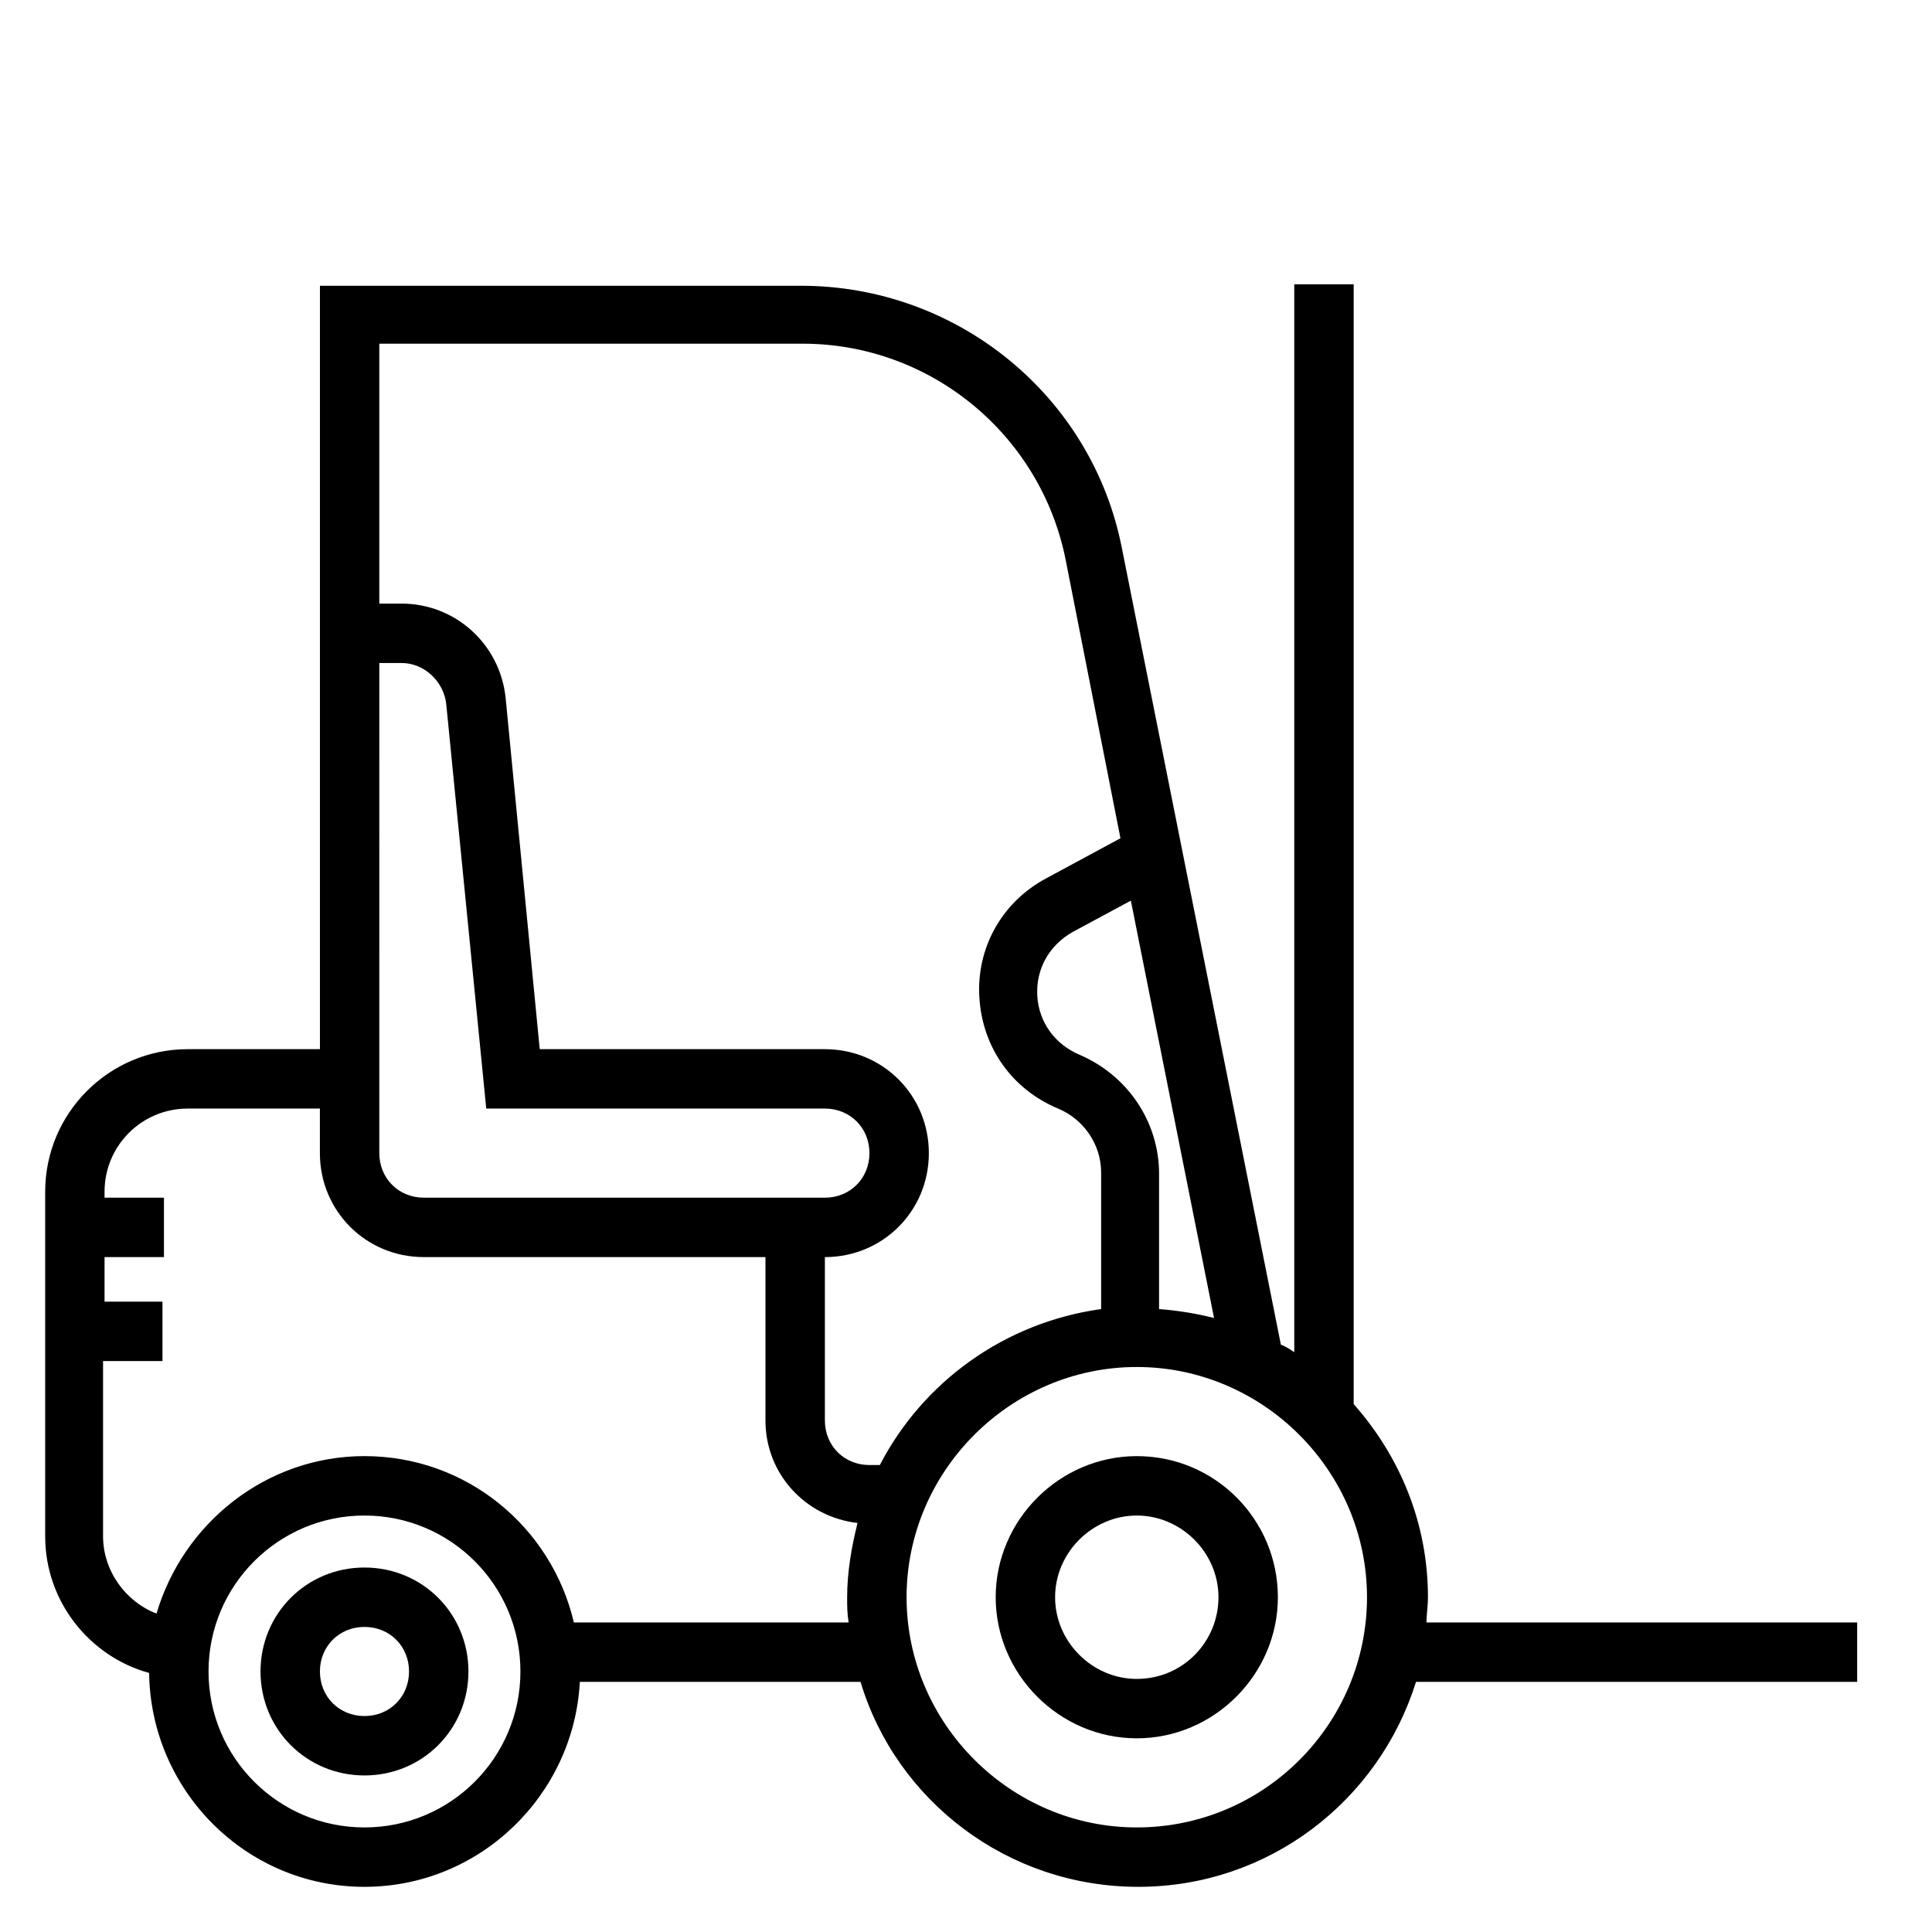 <?xml version="1.0" encoding="UTF-8"?>
<!-- Uploaded to: SVG Repo, www.svgrepo.com, Generator: SVG Repo Mixer Tools -->
<svg fill="#000000" width="800px" height="800px" version="1.1" viewBox="144 144 512 512" xmlns="http://www.w3.org/2000/svg">
 <g>
  <path d="m240.59 559.41c-15.352 0-27.551 12.203-27.551 27.551 0 15.352 12.203 27.551 27.551 27.551 15.352 0 27.551-12.203 27.551-27.551 0-15.348-12.199-27.551-27.551-27.551zm0 39.359c-6.691 0-11.809-5.117-11.809-11.809 0-6.691 5.117-11.809 11.809-11.809s11.809 5.117 11.809 11.809c0 6.691-5.117 11.809-11.809 11.809z"/>
  <path d="m445.26 529.89c-20.469 0-37.391 16.926-37.391 37.391 0 20.469 16.926 37.391 37.391 37.391 20.469 0 37.391-16.926 37.391-37.391 0.004-20.465-16.527-37.391-37.391-37.391zm0 59.039c-11.809 0-21.648-9.84-21.648-21.648s9.84-21.648 21.648-21.648c11.809 0 21.648 9.84 21.648 21.648s-9.445 21.648-21.648 21.648z"/>
  <path d="m183.52 587.35c0.395 31.094 25.586 56.68 57.07 56.68 30.699 0 55.496-24.402 57.07-54.316h74.391c9.445 31.488 38.965 54.316 73.602 54.316 34.637 0 63.762-22.828 73.602-54.316h116.91v-15.742l-114.14-0.004c0-1.969 0.395-4.328 0.395-6.691 0-19.68-7.477-37.391-19.68-51.168l-0.004-296.77h-15.742v283c-1.18-0.789-2.363-1.574-3.543-1.969l-42.113-210.97c-7.871-40.539-43.691-69.668-85.02-69.668h-127.53v202.31h-35.031c-20.859 0-37.785 16.926-37.785 37.785v91.316c0 17.316 11.809 31.879 27.555 36.207zm57.07 40.938c-22.828 0-41.328-18.5-41.328-41.328 0-22.832 18.5-41.328 41.328-41.328s41.328 18.496 41.328 41.328c0 22.828-18.5 41.328-41.328 41.328zm204.67 0c-33.457 0-61.008-27.555-61.008-61.012 0-33.453 27.551-61.008 61.008-61.008s61.008 27.555 61.008 61.008c0 33.457-27.156 61.012-61.008 61.012zm5.906-137.37v-35.816c0-13.777-8.266-25.977-20.859-31.488-6.691-2.754-11.02-8.66-11.414-15.742-0.395-7.086 3.148-13.383 9.445-16.926l15.352-8.266 22.043 110.6c-4.727-1.184-9.449-1.973-14.566-2.363zm-94.465-255.84c33.852 0 62.977 24.008 69.668 57.07l14.562 73.996-19.68 10.629c-11.809 6.297-18.5 18.5-17.711 31.488 0.789 13.383 8.66 24.402 20.859 29.52 6.691 2.754 11.414 9.445 11.414 16.926v36.211c-25.586 3.543-47.23 19.289-58.648 41.332h-2.754c-6.691 0-11.809-5.117-11.809-11.809v-43.297c15.352 0 27.551-12.203 27.551-27.551 0-15.352-12.203-27.551-27.551-27.551l-75.57-0.004-9.055-93.281c-1.574-14.168-13.383-24.797-27.551-24.797h-5.902v-68.883zm-112.18 84.625h5.902c5.902 0 11.02 4.723 11.809 10.629l10.629 107.45h89.742c6.691 0 11.809 5.117 11.809 11.809s-5.117 11.809-11.809 11.809h-106.27c-6.691 0-11.809-5.117-11.809-11.809v-27.551zm-50.777 118.08h35.031v11.809c0 15.352 12.203 27.551 27.551 27.551h90.527v43.297c0 14.168 10.629 25.586 24.402 27.16-1.574 6.297-2.754 12.988-2.754 19.68 0 2.363 0 4.328 0.395 6.691l-72.816-0.004c-5.902-25.188-28.336-44.082-55.496-44.082-25.977 0-48.02 17.711-55.105 41.723-8.266-3.148-14.168-11.414-14.168-20.469v-46.445h15.742v-15.742h-15.348v-11.809h15.742v-15.742l-15.742-0.004v-1.574c0-12.199 9.84-22.039 22.039-22.039z"/>
 </g>
</svg>